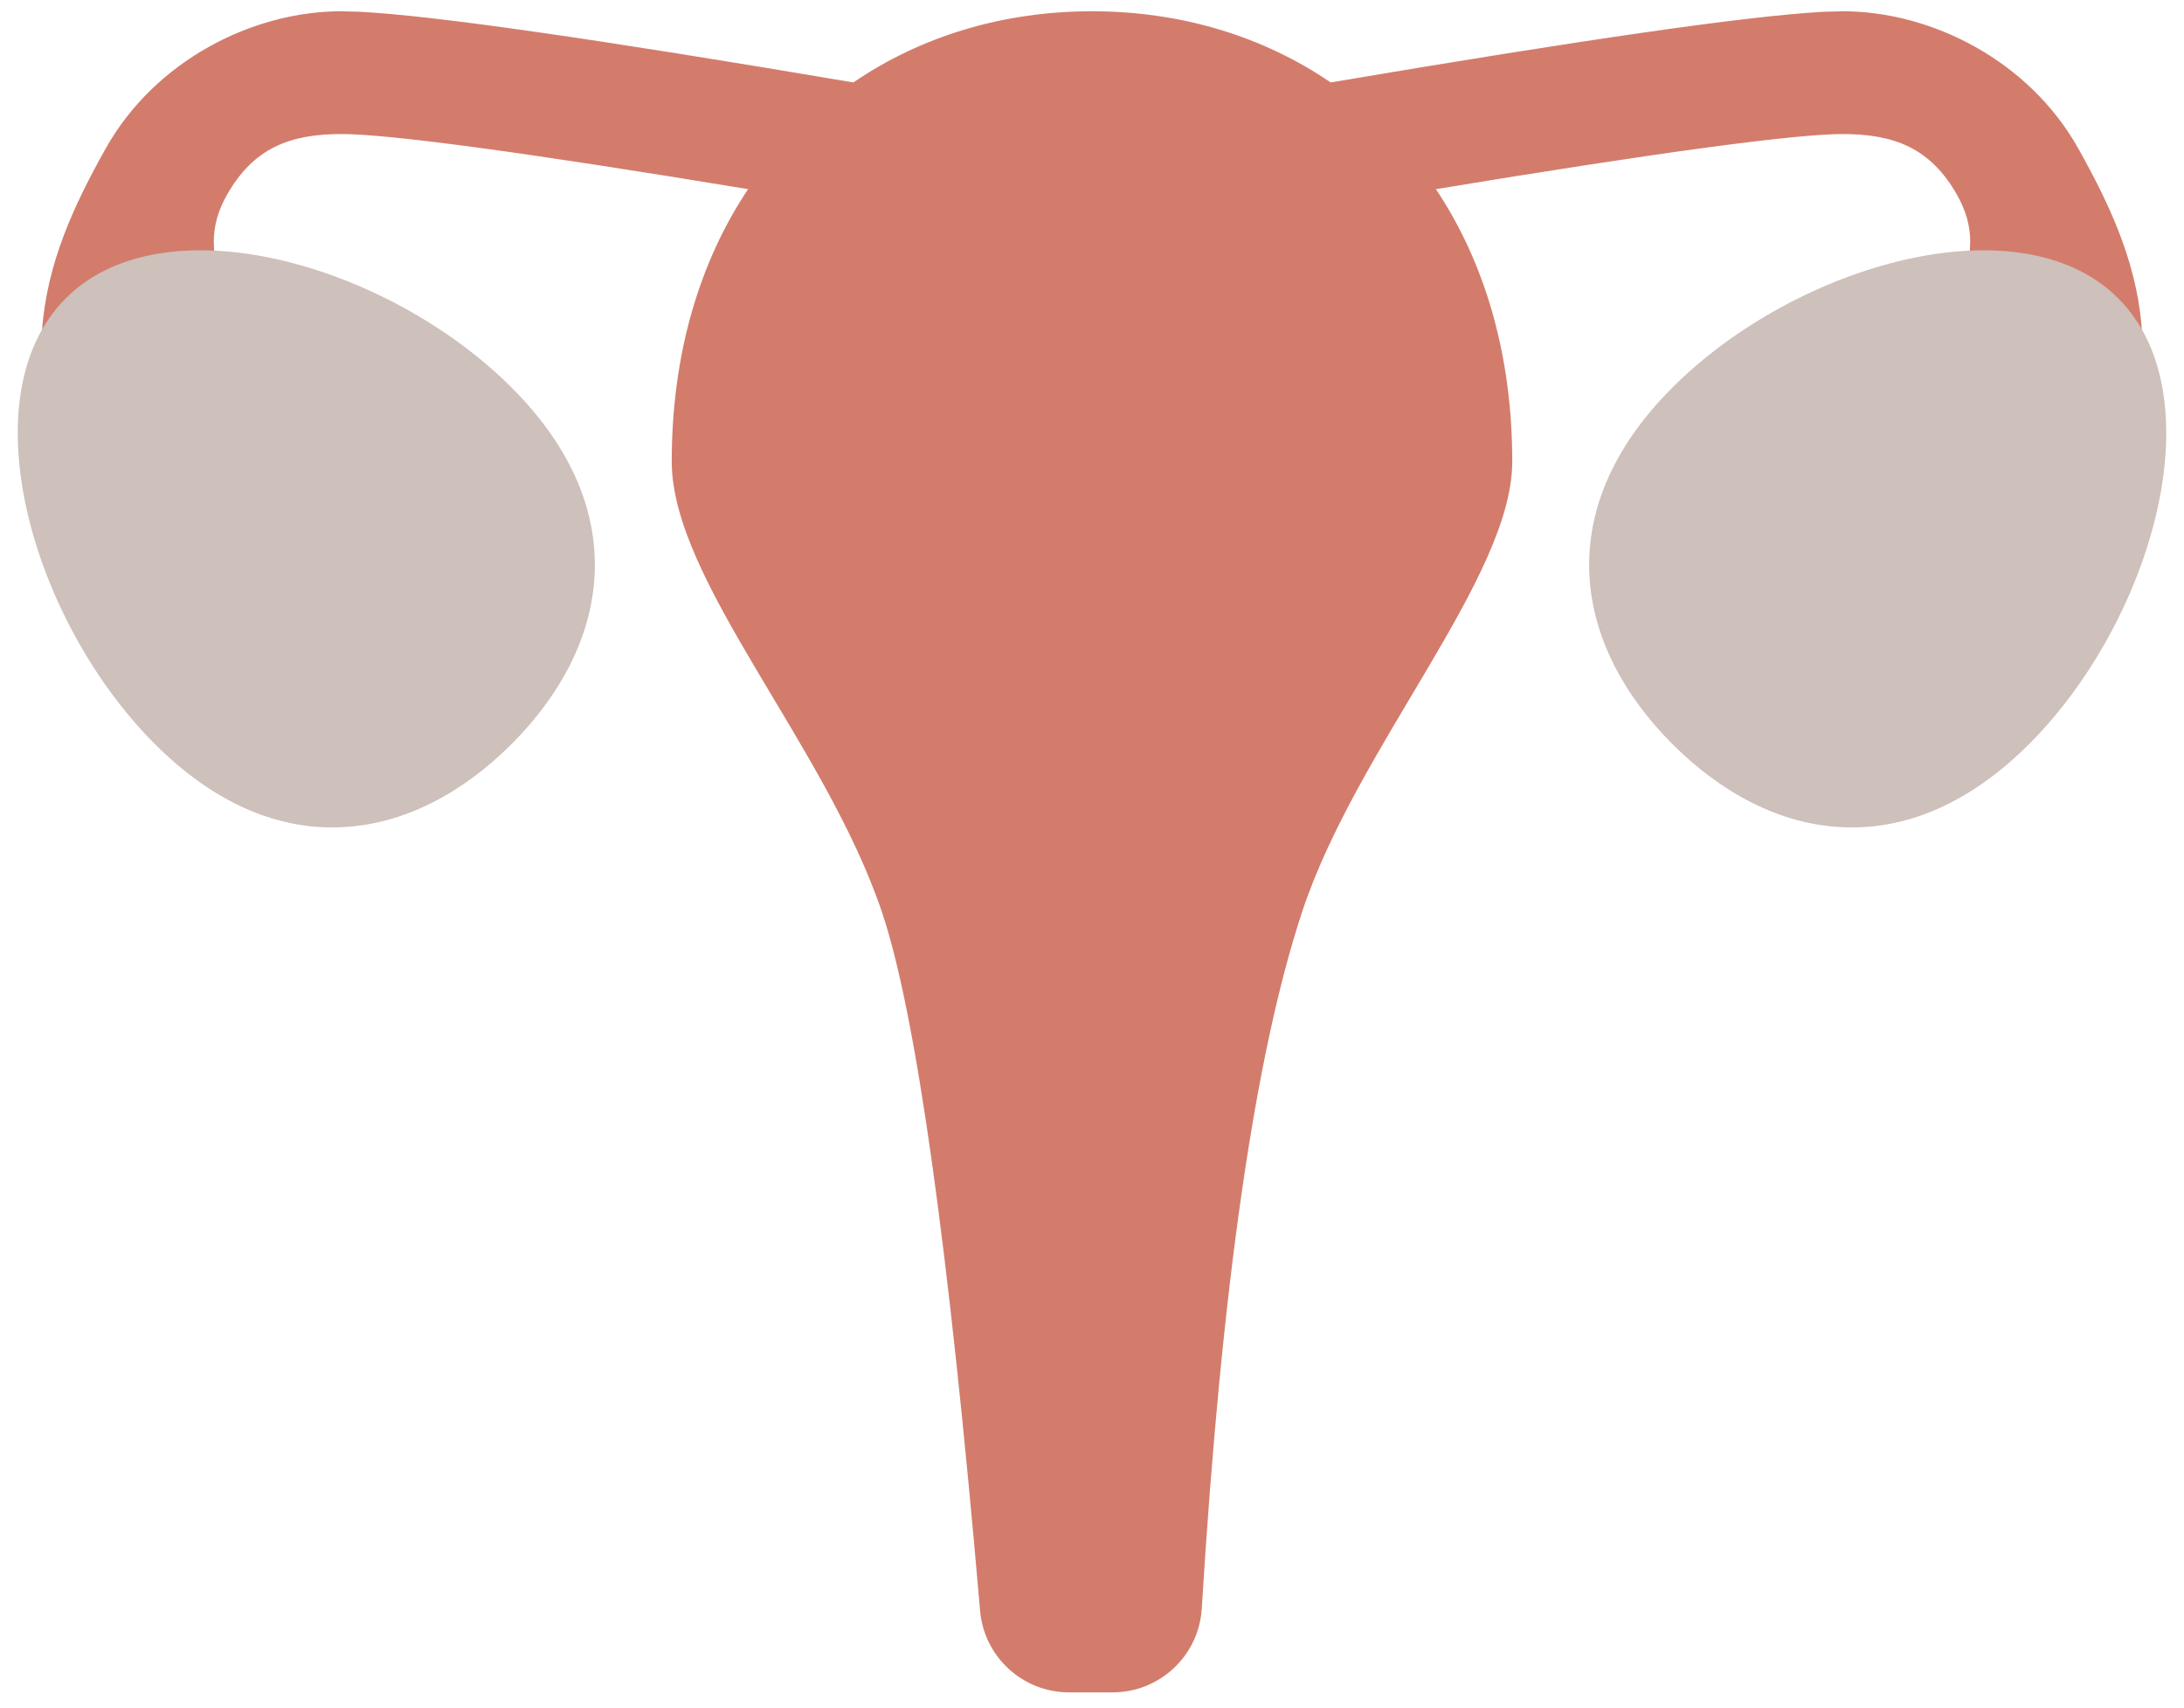 <?xml version="1.0" encoding="UTF-8"?>
<svg width="110px" height="86px" viewBox="0 0 110 86" version="1.1" xmlns="http://www.w3.org/2000/svg" xmlns:xlink="http://www.w3.org/1999/xlink">
    <!-- Generator: Sketch 63.1 (92452) - https://sketch.com -->
    <title>HS-Source/Icons/Loose-Clothing</title>
    <desc>Created with Sketch.</desc>
    <g id="BATCH-1---HS-SOURCE" stroke="none" stroke-width="1" fill="none" fill-rule="evenodd">
        <g id="2.3---HS-OVERVIEW---Comorbidities" transform="translate(-547, -1106)">
            <g id="CONTENT-2---TABLE-PATTERN-3" transform="translate(150, 1062)">
                <g id="Group-15" transform="translate(107, 3)">
                    <g id="Group-7" transform="translate(238, 0)">
                        <g id="Group-9">
                            <g id="Group-3-Copy-2" transform="translate(43.5, 20.4)">
                                <g id="HS-Source/Icons/endo">
                                    <path d="M101.306,21.167 C105.785,21.167 110.695,23.655 113.176,28.079 L113.449,28.573 C116.479,34.096 118.471,39.999 112.865,48.997 C107.091,58.263 95.526,48.997 101.306,42.812 C107.085,36.628 108.832,33.559 107.085,30.443 C105.741,28.046 103.89,27.351 101.306,27.351 C98.88,27.351 92.002,28.281 80.822,30.126 C83.244,33.753 84.667,38.386 84.667,43.845 C84.667,49.691 76.827,58.225 74.083,66.524 C71.706,73.717 70.021,85.412 69.029,101.61 C68.884,103.983 66.917,105.833 64.54,105.833 L64.54,105.833 L62.345,105.833 C60.011,105.833 58.064,104.048 57.864,101.722 C56.275,83.314 54.626,71.581 52.917,66.524 C50.053,58.052 42.333,49.832 42.333,43.845 C42.333,38.386 43.756,33.753 46.178,30.126 C34.998,28.281 28.12,27.351 25.694,27.351 C23.11,27.351 21.259,28.046 19.915,30.443 C18.168,33.559 19.915,36.628 25.694,42.812 C31.474,48.997 19.909,58.263 14.135,48.997 C8.362,39.73 10.647,33.746 13.824,28.079 C16.305,23.655 21.215,21.167 25.694,21.167 L26.604,21.192 C30.292,21.377 38.528,22.559 51.481,24.752 C54.895,22.419 59.036,21.167 63.5,21.167 C67.964,21.167 72.105,22.419 75.519,24.752 C88.259,22.595 96.436,21.416 100.211,21.202 L100.396,21.192 L101.306,21.167 Z" id="Combined-Shape" fill="#D37C6C"></path>
                                    <path d="M23.038,62.725 C30.052,62.725 35.738,52.443 35.738,43.675 C35.738,34.908 30.052,30.975 23.038,30.975 C16.024,30.975 10.338,34.908 10.338,43.675 C10.338,52.443 16.024,62.725 23.038,62.725 Z" id="Oval" fill="#CEC0BA" style="mix-blend-mode: multiply;" transform="translate(23.038, 46.85) rotate(-225) translate(-23.038, -46.85) "></path>
                                    <path d="M103.962,62.725 C110.976,62.725 116.662,52.443 116.662,43.675 C116.662,34.908 110.976,30.975 103.962,30.975 C96.948,30.975 91.262,34.908 91.262,43.675 C91.262,52.443 96.948,62.725 103.962,62.725 Z" id="Oval" fill="#CEC0BA" style="mix-blend-mode: multiply;" transform="translate(103.962, 46.85) scale(-1, 1) rotate(-225) translate(-103.962, -46.85) "></path>
                                </g>
                            </g>
                        </g>
                    </g>
                </g>
            </g>
        </g>
    </g>
</svg>